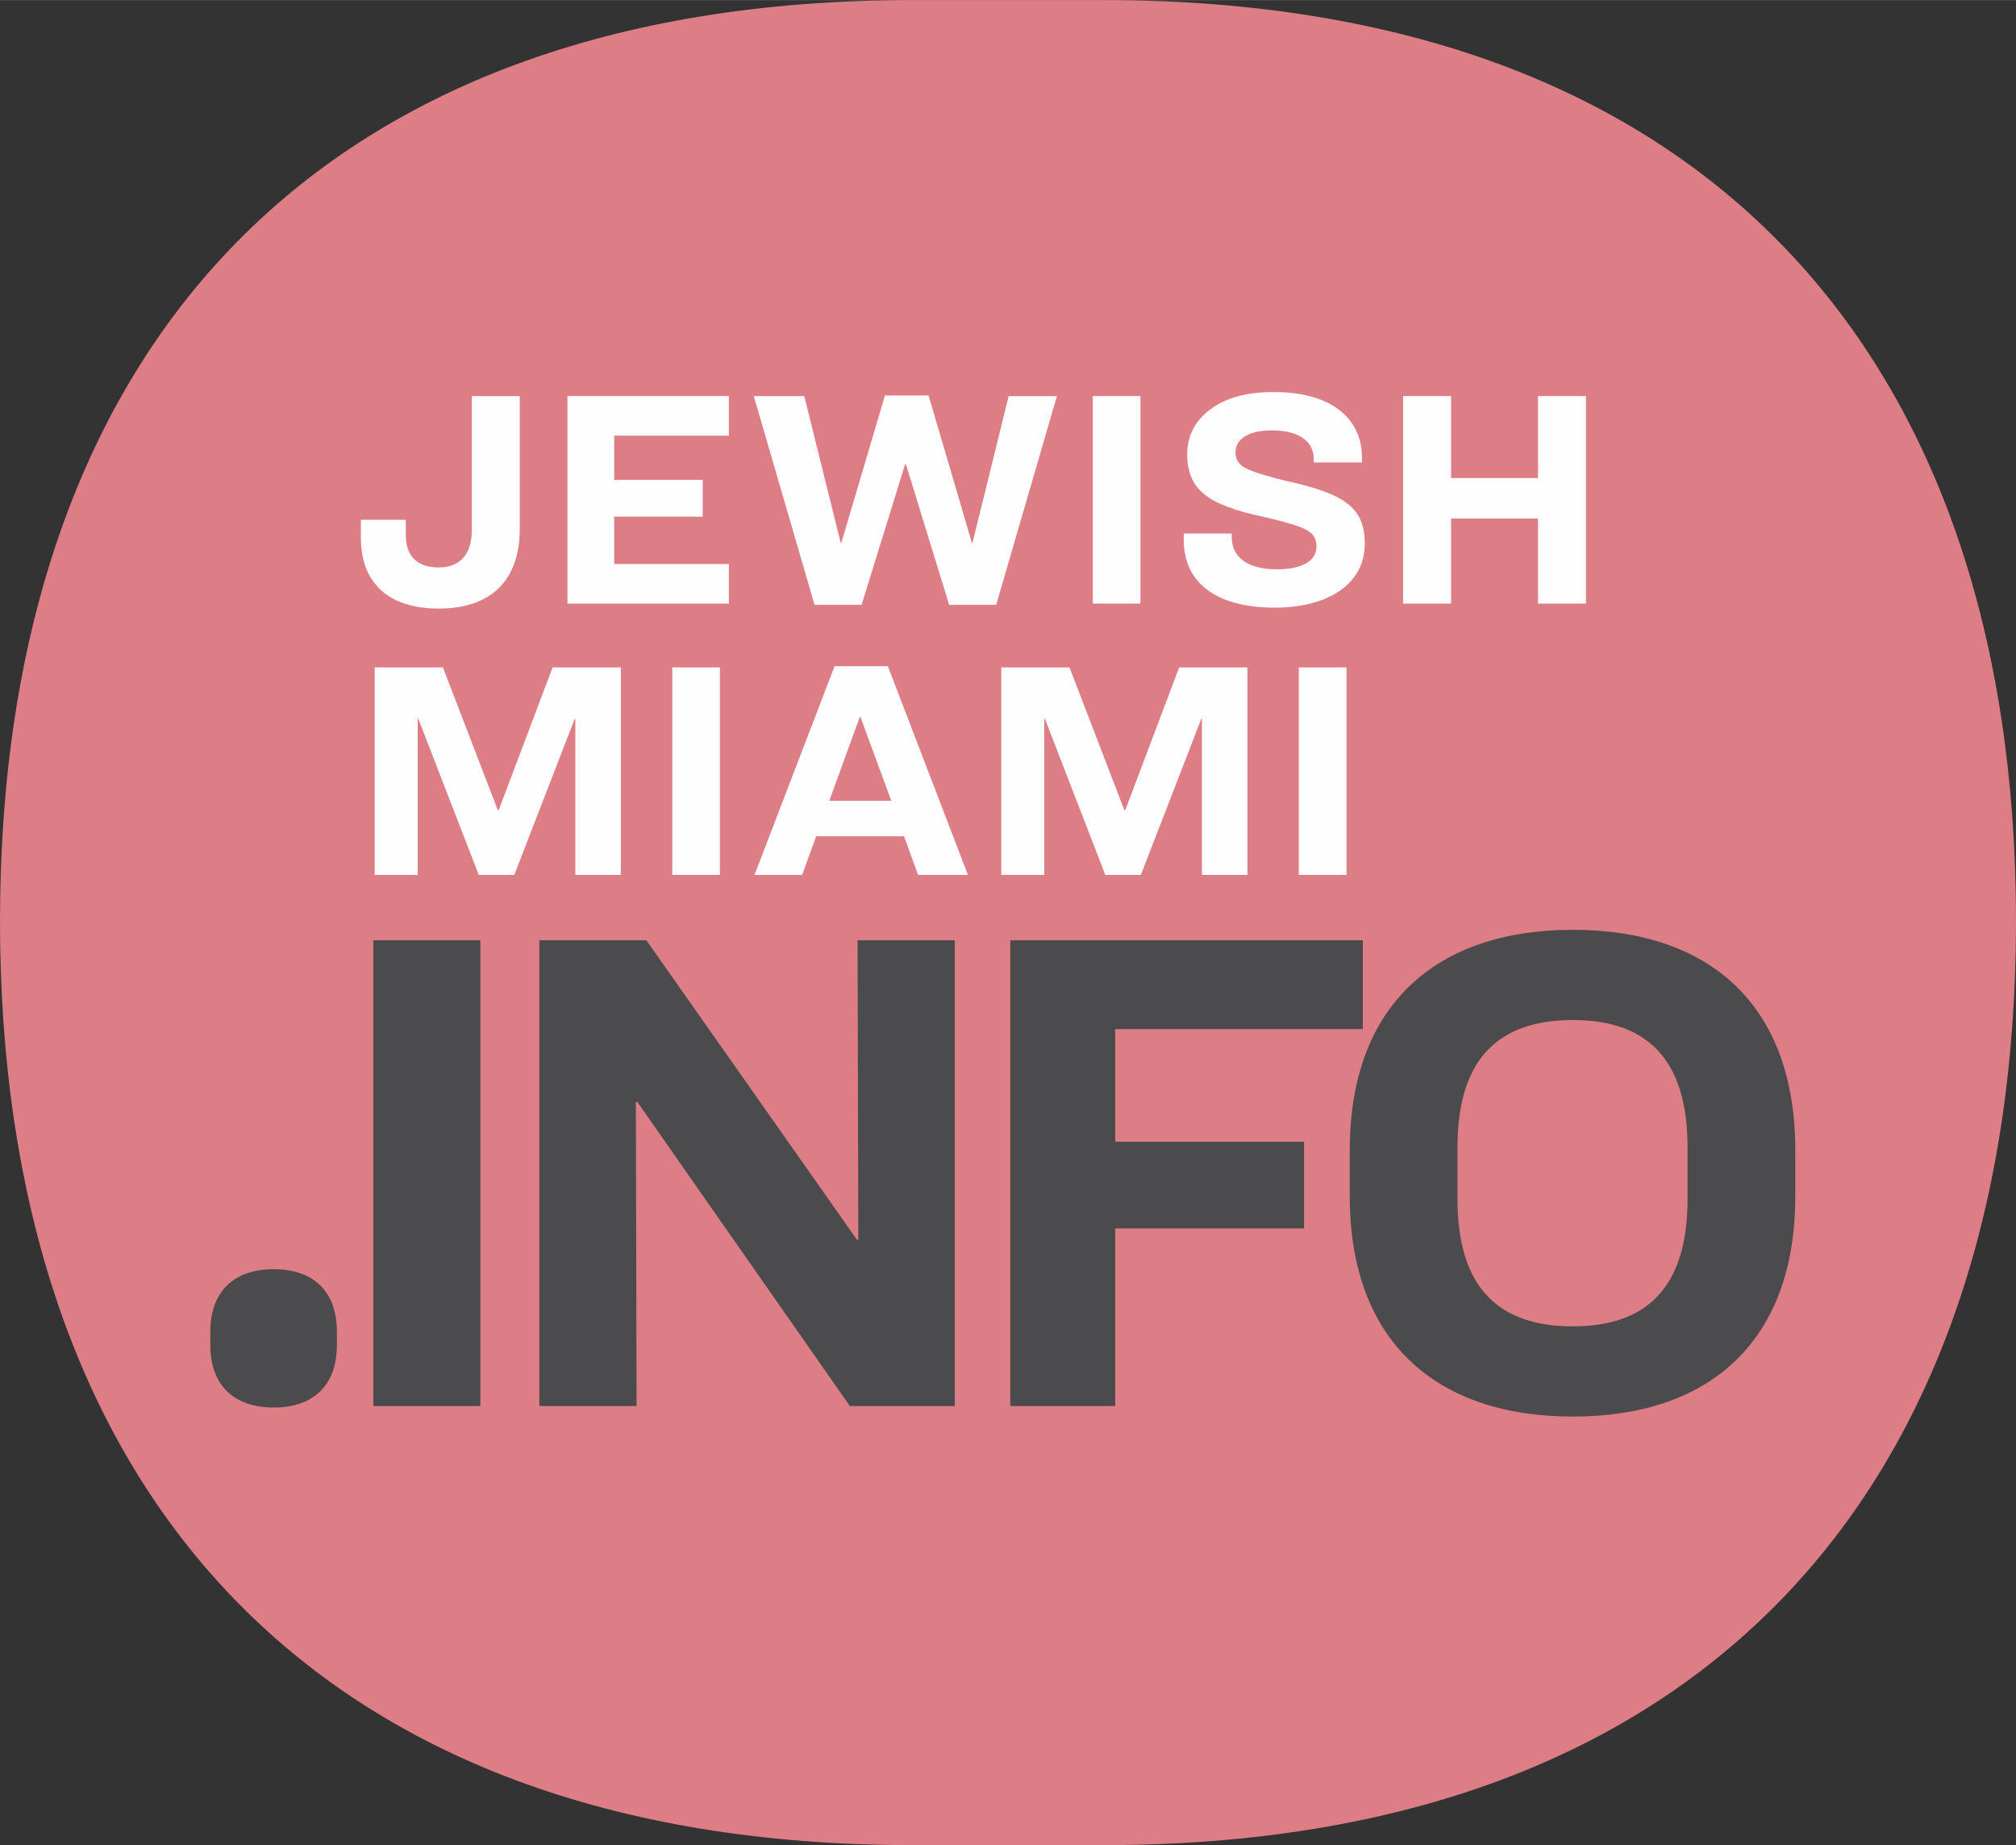 <?xml version="1.0" encoding="UTF-8"?>
<!DOCTYPE svg PUBLIC "-//W3C//DTD SVG 1.1//EN" "http://www.w3.org/Graphics/SVG/1.1/DTD/svg11.dtd">
<!-- Creator: CorelDRAW 2019 (64-Bit Evaluation Version) -->
<svg xmlns="http://www.w3.org/2000/svg" xml:space="preserve" width="4.333in" height="3.966in" version="1.1" style="shape-rendering:geometricPrecision; text-rendering:geometricPrecision; image-rendering:optimizeQuality; fill-rule:evenodd; clip-rule:evenodd"
viewBox="0 0 2936.15 2687.25"
 xmlns:xlink="http://www.w3.org/1999/xlink"
 xmlns:xodm="http://www.corel.com/coreldraw/odm/2003">
 <rect x="0" y="0" width="2936.15" height="2687.25" fill="#333333" stroke="none"/>
 <defs>
  <style type="text/css">
   <![CDATA[
    .fil2 {fill:#FEFEFE;fill-rule:nonzero}
    .fil1 {fill:#4B4B4D;fill-rule:nonzero}
    .fil0 {fill:#DD7D85;fill-rule:nonzero}
   ]]>
  </style>
 </defs>
 <g id="Layer_x0020_1">
  <g id="_2533650039392">
   <path class="fil0" d="M-0 1341.52c0,822.62 451.4,1345.73 1328.86,1345.73l278.44 0c877.46,0 1328.86,-523.11 1328.86,-1345.73 0,-822.62 -451.4,-1341.52 -1328.86,-1341.52l-278.44 0c-877.46,0 -1328.86,518.91 -1328.86,1341.52z"/>
   <path class="fil1" d="M543.74 2047.8l155.85 0 0 -678.39 -155.85 0 0 678.39zm241.79 0l141.59 0 -1.02 -443.09 2.04 0 309.66 443.09 152.79 0 0 -678.39 -141.58 0 1.02 435.96 -2.04 0 -306.6 -435.96 -155.85 0 0 678.39zm685.9 0l152.79 0 0 -258.73 275.02 0 0 -126.3 -275.02 0 0 -164 360.59 0 0 -129.36 -513.38 0 0 678.39zm819.34 -693.67c-198.63,0 -324.94,108.99 -324.94,320.86l0 67.23c0,211.87 126.31,320.86 324.94,320.86 198.63,0 323.92,-108.99 323.92,-320.86l0 -67.23c0,-211.87 -125.29,-320.86 -323.92,-320.86zm0 131.4c105.94,0 167.05,55 167.05,185.39l0 75.38c0,130.38 -61.12,185.38 -167.05,185.38 -106.95,0 -168.07,-55 -168.07,-185.38l0 -75.38c0,-130.38 61.12,-185.39 168.07,-185.39z"/>
   <path class="fil2" d="M687.17 772.34c0,32.67 -15.43,54 -48.1,54 -30.86,0 -48.1,-15.43 -48.1,-48.1l0 -21.33 -65.35 0 0 26.32c0,63.53 37.66,103.01 113.44,103.01 76.69,0 117.98,-41.75 117.98,-116.17l0 -193.31 -69.88 0 0 195.58z"/>
   <polygon id="1" class="fil2" points="826.48,878.98 1061.53,878.98 1061.53,821.35 894.54,821.35 894.54,752.37 1023.41,752.37 1023.41,698.83 894.54,698.83 894.54,634.4 1061.53,634.4 1061.53,576.76 826.48,576.76 "/>
   <polygon id="2" class="fil2" points="1186.32,880.79 1254.84,880.79 1318.37,675.69 1319.27,675.69 1382.35,880.79 1450.87,880.79 1539.35,576.76 1469.02,576.76 1416.38,790.49 1415.47,790.49 1352.4,575.86 1288.87,575.86 1225.34,790.49 1224.44,790.49 1171.34,576.76 1097.83,576.76 "/>
   <polygon id="3" class="fil2" points="1591.54,878.98 1660.96,878.98 1660.96,576.76 1591.54,576.76 "/>
   <path id="4" class="fil2" d="M1854.72 570.87c-38.57,0 -68.97,8.17 -91.66,24.96 -22.69,16.79 -34.03,39.02 -34.03,65.8 0,25.41 8.17,44.92 24.96,58.08 16.34,13.61 46.29,24.96 89.39,33.58 59.9,14.52 73.96,20.42 73.96,43.11 0,20.42 -21.33,32.67 -57.63,32.67 -43.11,0 -65.8,-17.7 -65.8,-47.19l0 -4.99 -69.88 0 0 9.53c0,59.44 43.56,98.47 132.96,98.47 75.32,0 130.69,-33.12 130.69,-93.02 0,-50.82 -25.86,-72.6 -117.07,-92.12 -27.23,-6.81 -45.83,-12.71 -55.81,-17.7 -10.44,-4.99 -15.43,-12.71 -15.43,-23.6 0,-18.6 18.61,-31.76 52.64,-31.76 43.11,0 61.26,18.6 61.26,40.84l0 5.9 70.33 0 0 -6.81c0,-55.81 -42.2,-95.75 -128.87,-95.75l0 0z"/>
   <polygon id="5" class="fil2" points="2043.49,878.98 2113.38,878.98 2113.38,755.1 2239.98,755.1 2239.98,878.98 2309.86,878.98 2309.86,576.76 2239.98,576.76 2239.98,696.11 2113.38,696.11 2113.38,576.76 2043.49,576.76 "/>
   <polygon class="fil2" points="545.73,1274.17 608.35,1274.17 608.35,1046.82 609.26,1046.82 697.29,1274.17 749.02,1274.17 837.05,1046.82 837.96,1046.82 837.96,1274.17 904.21,1274.17 904.21,971.95 804.84,971.95 726.33,1179.78 724.97,1179.78 645.11,971.95 545.73,971.95 "/>
   <polygon id="1" class="fil2" points="979.09,1274.17 1048.51,1274.17 1048.51,971.95 979.09,971.95 "/>
   <path id="2" class="fil2" d="M1409.72 1274.17l-116.62 -304.03 -77.6 0 -116.62 304.03 69.43 0 20.42 -56.27 127.96 0 20.42 56.27 72.6 0zm-156.55 -230.06l44.92 122.07 -90.3 0 44.47 -122.07 0.91 0z"/>
   <polygon id="3" class="fil2" points="1458.28,1274.17 1520.9,1274.17 1520.9,1046.82 1521.81,1046.82 1609.84,1274.17 1661.57,1274.17 1749.6,1046.82 1750.51,1046.82 1750.51,1274.17 1816.76,1274.17 1816.76,971.95 1717.38,971.95 1638.88,1179.78 1637.52,1179.78 1557.65,971.95 1458.28,971.95 "/>
   <polygon id="4" class="fil2" points="1891.63,1274.17 1961.06,1274.17 1961.06,971.95 1891.63,971.95 "/>
   <path class="fil1" d="M398.63 1848.44c-56.44,0 -92.33,30.97 -92.33,91.17l0 19.1c0,60.2 35.89,91.17 92.33,91.17 56.44,0 92.04,-30.97 92.04,-91.17l0 -19.1c0,-60.2 -35.6,-91.17 -92.04,-91.17z"/>
  </g>
 </g>
</svg>
